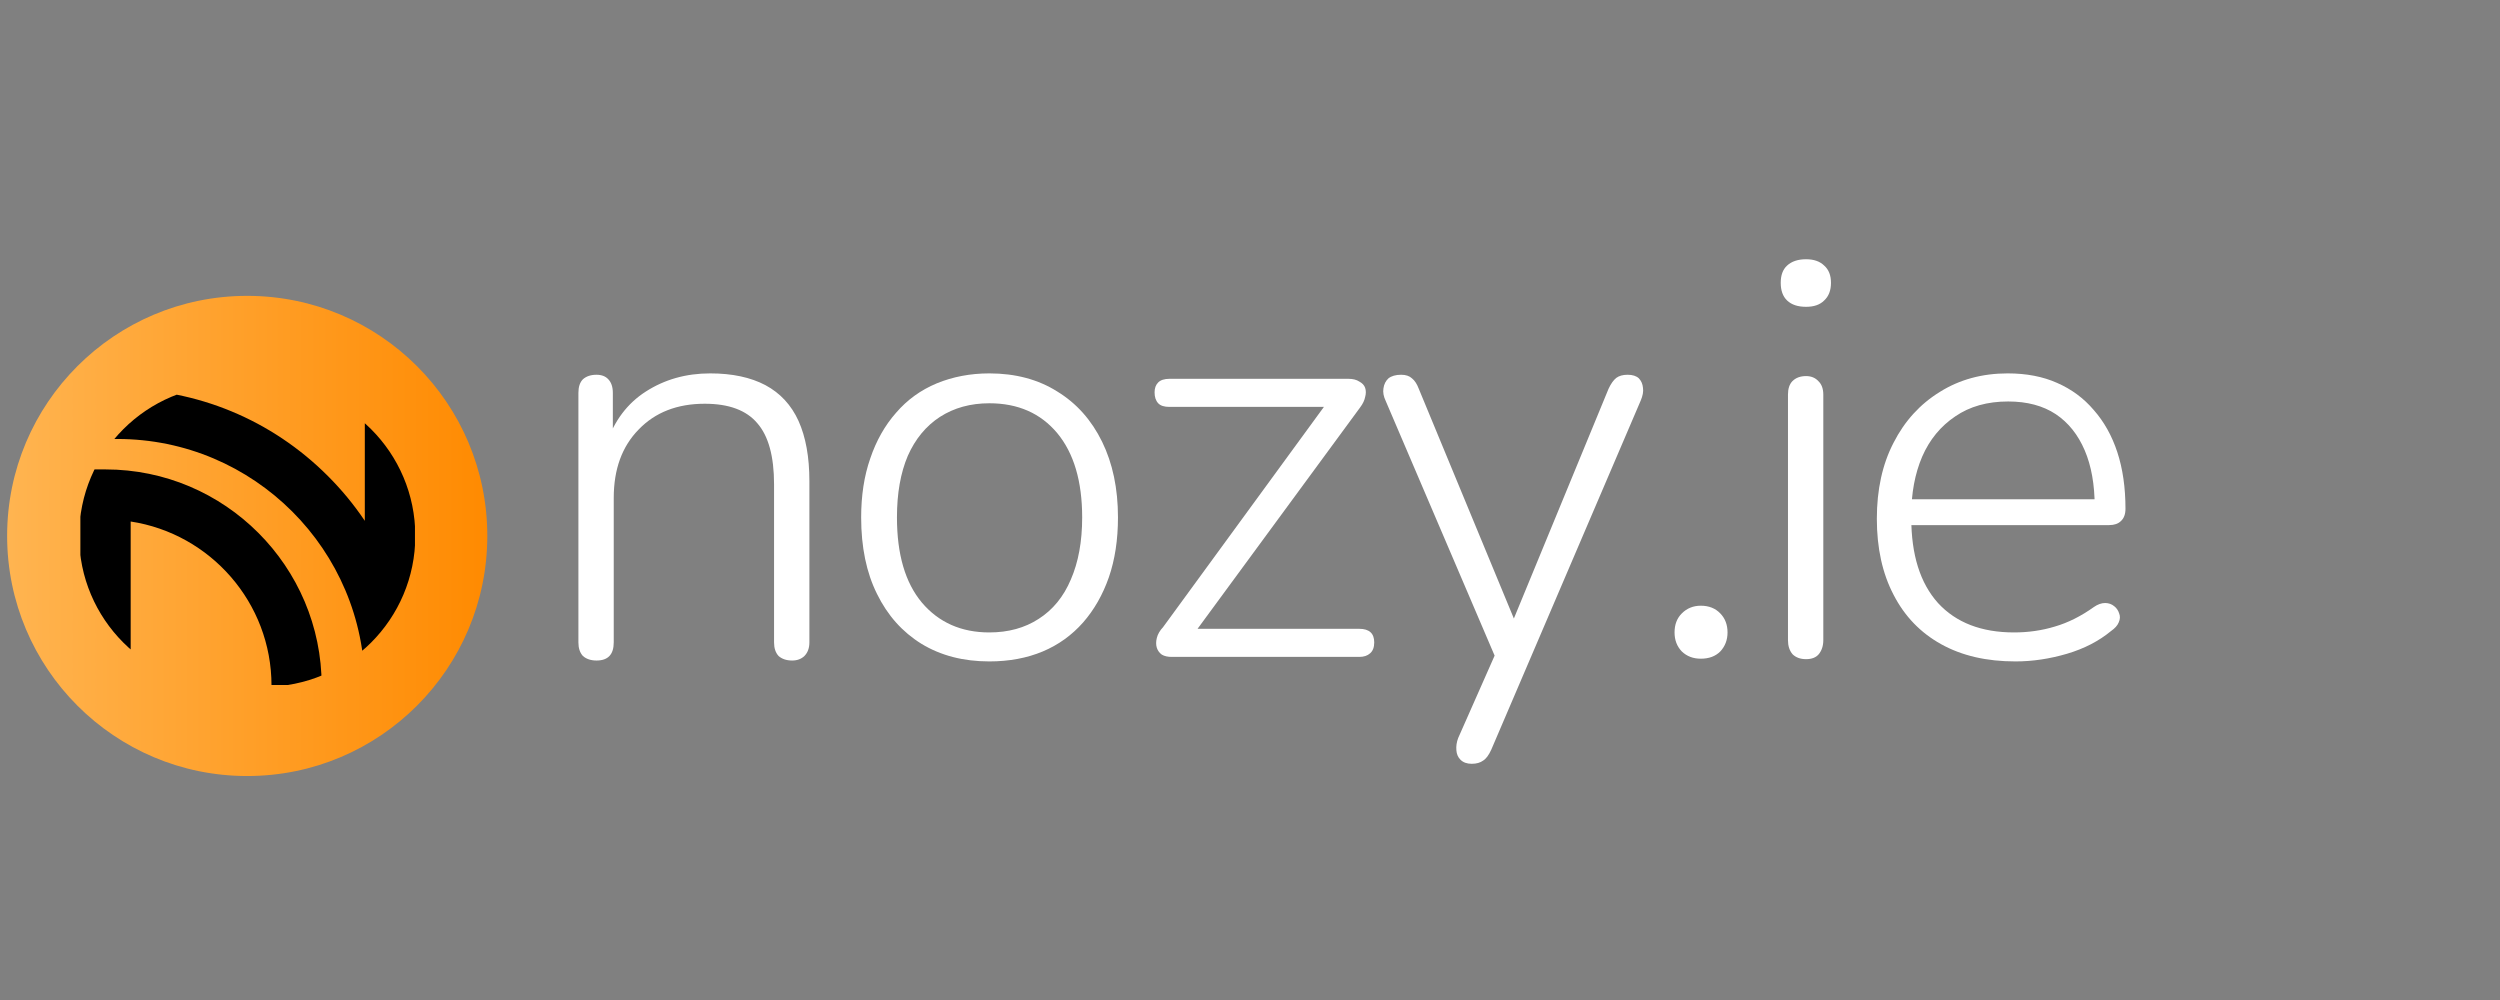<svg xmlns="http://www.w3.org/2000/svg" xmlns:xlink="http://www.w3.org/1999/xlink" width="115" zoomAndPan="magnify" viewBox="0 0 86.25 34.5" height="46" preserveAspectRatio="xMidYMid meet" version="1.0"><rect x="0" y="0" width="86.25" height="34.5" fill="#808080" stroke="none"/><defs><g/><clipPath id="686e6dfcb6"><path d="M 0.246 10.207 L 16.812 10.207 L 16.812 26.773 L 0.246 26.773 Z M 0.246 10.207 " clip-rule="nonzero"/></clipPath><clipPath id="1faeedf4c5"><path d="M 8.527 10.207 C 3.953 10.207 0.246 13.914 0.246 18.488 C 0.246 23.062 3.953 26.773 8.527 26.773 C 13.105 26.773 16.812 23.062 16.812 18.488 C 16.812 13.914 13.105 10.207 8.527 10.207 Z M 8.527 10.207 " clip-rule="nonzero"/></clipPath><linearGradient x1="0" gradientTransform="matrix(0.065, 0, 0, 0.065, 0.246, 10.206)" y1="128" x2="256" gradientUnits="userSpaceOnUse" y2="128" id="f7948bf0e8"><stop stop-opacity="1" stop-color="rgb(100%, 70.599%, 31.4%)" offset="0"/><stop stop-opacity="1" stop-color="rgb(100%, 70.534%, 31.276%)" offset="0.008"/><stop stop-opacity="1" stop-color="rgb(100%, 70.406%, 31.03%)" offset="0.016"/><stop stop-opacity="1" stop-color="rgb(100%, 70.276%, 30.786%)" offset="0.023"/><stop stop-opacity="1" stop-color="rgb(100%, 70.148%, 30.54%)" offset="0.031"/><stop stop-opacity="1" stop-color="rgb(100%, 70.02%, 30.295%)" offset="0.039"/><stop stop-opacity="1" stop-color="rgb(100%, 69.89%, 30.049%)" offset="0.047"/><stop stop-opacity="1" stop-color="rgb(100%, 69.762%, 29.803%)" offset="0.055"/><stop stop-opacity="1" stop-color="rgb(100%, 69.632%, 29.559%)" offset="0.062"/><stop stop-opacity="1" stop-color="rgb(100%, 69.504%, 29.314%)" offset="0.07"/><stop stop-opacity="1" stop-color="rgb(100%, 69.374%, 29.068%)" offset="0.078"/><stop stop-opacity="1" stop-color="rgb(100%, 69.246%, 28.822%)" offset="0.086"/><stop stop-opacity="1" stop-color="rgb(100%, 69.116%, 28.578%)" offset="0.094"/><stop stop-opacity="1" stop-color="rgb(100%, 68.988%, 28.333%)" offset="0.102"/><stop stop-opacity="1" stop-color="rgb(100%, 68.858%, 28.087%)" offset="0.109"/><stop stop-opacity="1" stop-color="rgb(100%, 68.73%, 27.841%)" offset="0.117"/><stop stop-opacity="1" stop-color="rgb(100%, 68.6%, 27.597%)" offset="0.125"/><stop stop-opacity="1" stop-color="rgb(100%, 68.472%, 27.351%)" offset="0.133"/><stop stop-opacity="1" stop-color="rgb(100%, 68.343%, 27.106%)" offset="0.141"/><stop stop-opacity="1" stop-color="rgb(100%, 68.214%, 26.86%)" offset="0.148"/><stop stop-opacity="1" stop-color="rgb(100%, 68.085%, 26.614%)" offset="0.156"/><stop stop-opacity="1" stop-color="rgb(100%, 67.957%, 26.37%)" offset="0.164"/><stop stop-opacity="1" stop-color="rgb(100%, 67.827%, 26.125%)" offset="0.172"/><stop stop-opacity="1" stop-color="rgb(100%, 67.699%, 25.879%)" offset="0.18"/><stop stop-opacity="1" stop-color="rgb(100%, 67.569%, 25.633%)" offset="0.188"/><stop stop-opacity="1" stop-color="rgb(100%, 67.441%, 25.389%)" offset="0.195"/><stop stop-opacity="1" stop-color="rgb(100%, 67.311%, 25.143%)" offset="0.203"/><stop stop-opacity="1" stop-color="rgb(100%, 67.183%, 24.898%)" offset="0.211"/><stop stop-opacity="1" stop-color="rgb(100%, 67.053%, 24.652%)" offset="0.219"/><stop stop-opacity="1" stop-color="rgb(100%, 66.925%, 24.408%)" offset="0.227"/><stop stop-opacity="1" stop-color="rgb(100%, 66.797%, 24.162%)" offset="0.234"/><stop stop-opacity="1" stop-color="rgb(100%, 66.667%, 23.917%)" offset="0.242"/><stop stop-opacity="1" stop-color="rgb(100%, 66.539%, 23.671%)" offset="0.25"/><stop stop-opacity="1" stop-color="rgb(100%, 66.409%, 23.425%)" offset="0.258"/><stop stop-opacity="1" stop-color="rgb(100%, 66.281%, 23.181%)" offset="0.266"/><stop stop-opacity="1" stop-color="rgb(100%, 66.151%, 22.935%)" offset="0.273"/><stop stop-opacity="1" stop-color="rgb(100%, 66.023%, 22.69%)" offset="0.281"/><stop stop-opacity="1" stop-color="rgb(100%, 65.894%, 22.444%)" offset="0.289"/><stop stop-opacity="1" stop-color="rgb(100%, 65.765%, 22.2%)" offset="0.297"/><stop stop-opacity="1" stop-color="rgb(100%, 65.636%, 21.954%)" offset="0.305"/><stop stop-opacity="1" stop-color="rgb(100%, 65.508%, 21.709%)" offset="0.312"/><stop stop-opacity="1" stop-color="rgb(100%, 65.378%, 21.463%)" offset="0.32"/><stop stop-opacity="1" stop-color="rgb(100%, 65.25%, 21.219%)" offset="0.328"/><stop stop-opacity="1" stop-color="rgb(100%, 65.12%, 20.973%)" offset="0.336"/><stop stop-opacity="1" stop-color="rgb(100%, 64.992%, 20.728%)" offset="0.344"/><stop stop-opacity="1" stop-color="rgb(100%, 64.862%, 20.482%)" offset="0.352"/><stop stop-opacity="1" stop-color="rgb(100%, 64.734%, 20.236%)" offset="0.359"/><stop stop-opacity="1" stop-color="rgb(100%, 64.604%, 19.992%)" offset="0.367"/><stop stop-opacity="1" stop-color="rgb(100%, 64.476%, 19.746%)" offset="0.375"/><stop stop-opacity="1" stop-color="rgb(100%, 64.346%, 19.501%)" offset="0.383"/><stop stop-opacity="1" stop-color="rgb(100%, 64.218%, 19.255%)" offset="0.391"/><stop stop-opacity="1" stop-color="rgb(100%, 64.088%, 19.011%)" offset="0.398"/><stop stop-opacity="1" stop-color="rgb(100%, 63.96%, 18.765%)" offset="0.406"/><stop stop-opacity="1" stop-color="rgb(100%, 63.831%, 18.52%)" offset="0.414"/><stop stop-opacity="1" stop-color="rgb(100%, 63.702%, 18.274%)" offset="0.422"/><stop stop-opacity="1" stop-color="rgb(100%, 63.574%, 18.03%)" offset="0.43"/><stop stop-opacity="1" stop-color="rgb(100%, 63.445%, 17.784%)" offset="0.438"/><stop stop-opacity="1" stop-color="rgb(100%, 63.316%, 17.538%)" offset="0.445"/><stop stop-opacity="1" stop-color="rgb(100%, 63.187%, 17.293%)" offset="0.453"/><stop stop-opacity="1" stop-color="rgb(100%, 63.058%, 17.047%)" offset="0.461"/><stop stop-opacity="1" stop-color="rgb(100%, 62.929%, 16.803%)" offset="0.469"/><stop stop-opacity="1" stop-color="rgb(100%, 62.801%, 16.557%)" offset="0.477"/><stop stop-opacity="1" stop-color="rgb(100%, 62.671%, 16.312%)" offset="0.484"/><stop stop-opacity="1" stop-color="rgb(100%, 62.543%, 16.066%)" offset="0.492"/><stop stop-opacity="1" stop-color="rgb(100%, 62.413%, 15.822%)" offset="0.5"/><stop stop-opacity="1" stop-color="rgb(100%, 62.285%, 15.576%)" offset="0.508"/><stop stop-opacity="1" stop-color="rgb(100%, 62.155%, 15.331%)" offset="0.516"/><stop stop-opacity="1" stop-color="rgb(100%, 62.027%, 15.085%)" offset="0.523"/><stop stop-opacity="1" stop-color="rgb(100%, 61.897%, 14.841%)" offset="0.531"/><stop stop-opacity="1" stop-color="rgb(100%, 61.769%, 14.595%)" offset="0.539"/><stop stop-opacity="1" stop-color="rgb(100%, 61.639%, 14.349%)" offset="0.547"/><stop stop-opacity="1" stop-color="rgb(100%, 61.511%, 14.104%)" offset="0.555"/><stop stop-opacity="1" stop-color="rgb(100%, 61.382%, 13.86%)" offset="0.562"/><stop stop-opacity="1" stop-color="rgb(100%, 61.253%, 13.614%)" offset="0.57"/><stop stop-opacity="1" stop-color="rgb(100%, 61.124%, 13.368%)" offset="0.578"/><stop stop-opacity="1" stop-color="rgb(100%, 60.995%, 13.123%)" offset="0.586"/><stop stop-opacity="1" stop-color="rgb(100%, 60.866%, 12.877%)" offset="0.594"/><stop stop-opacity="1" stop-color="rgb(100%, 60.738%, 12.633%)" offset="0.602"/><stop stop-opacity="1" stop-color="rgb(100%, 60.608%, 12.387%)" offset="0.609"/><stop stop-opacity="1" stop-color="rgb(100%, 60.48%, 12.141%)" offset="0.617"/><stop stop-opacity="1" stop-color="rgb(100%, 60.352%, 11.896%)" offset="0.625"/><stop stop-opacity="1" stop-color="rgb(100%, 60.222%, 11.652%)" offset="0.633"/><stop stop-opacity="1" stop-color="rgb(100%, 60.094%, 11.406%)" offset="0.641"/><stop stop-opacity="1" stop-color="rgb(100%, 59.964%, 11.16%)" offset="0.648"/><stop stop-opacity="1" stop-color="rgb(100%, 59.836%, 10.915%)" offset="0.656"/><stop stop-opacity="1" stop-color="rgb(100%, 59.706%, 10.67%)" offset="0.664"/><stop stop-opacity="1" stop-color="rgb(100%, 59.578%, 10.425%)" offset="0.672"/><stop stop-opacity="1" stop-color="rgb(100%, 59.448%, 10.179%)" offset="0.68"/><stop stop-opacity="1" stop-color="rgb(100%, 59.32%, 9.933%)" offset="0.688"/><stop stop-opacity="1" stop-color="rgb(100%, 59.19%, 9.688%)" offset="0.695"/><stop stop-opacity="1" stop-color="rgb(100%, 59.062%, 9.444%)" offset="0.703"/><stop stop-opacity="1" stop-color="rgb(100%, 58.932%, 9.198%)" offset="0.711"/><stop stop-opacity="1" stop-color="rgb(100%, 58.804%, 8.952%)" offset="0.719"/><stop stop-opacity="1" stop-color="rgb(100%, 58.675%, 8.707%)" offset="0.727"/><stop stop-opacity="1" stop-color="rgb(100%, 58.546%, 8.463%)" offset="0.734"/><stop stop-opacity="1" stop-color="rgb(100%, 58.417%, 8.217%)" offset="0.742"/><stop stop-opacity="1" stop-color="rgb(100%, 58.289%, 7.971%)" offset="0.75"/><stop stop-opacity="1" stop-color="rgb(100%, 58.159%, 7.726%)" offset="0.758"/><stop stop-opacity="1" stop-color="rgb(100%, 58.031%, 7.481%)" offset="0.766"/><stop stop-opacity="1" stop-color="rgb(100%, 57.901%, 7.236%)" offset="0.773"/><stop stop-opacity="1" stop-color="rgb(100%, 57.773%, 6.99%)" offset="0.781"/><stop stop-opacity="1" stop-color="rgb(100%, 57.643%, 6.744%)" offset="0.789"/><stop stop-opacity="1" stop-color="rgb(100%, 57.515%, 6.499%)" offset="0.797"/><stop stop-opacity="1" stop-color="rgb(100%, 57.385%, 6.255%)" offset="0.805"/><stop stop-opacity="1" stop-color="rgb(100%, 57.257%, 6.009%)" offset="0.812"/><stop stop-opacity="1" stop-color="rgb(100%, 57.129%, 5.763%)" offset="0.82"/><stop stop-opacity="1" stop-color="rgb(100%, 56.999%, 5.518%)" offset="0.828"/><stop stop-opacity="1" stop-color="rgb(100%, 56.871%, 5.273%)" offset="0.836"/><stop stop-opacity="1" stop-color="rgb(100%, 56.741%, 5.028%)" offset="0.844"/><stop stop-opacity="1" stop-color="rgb(100%, 56.613%, 4.782%)" offset="0.852"/><stop stop-opacity="1" stop-color="rgb(100%, 56.483%, 4.536%)" offset="0.859"/><stop stop-opacity="1" stop-color="rgb(100%, 56.355%, 4.292%)" offset="0.867"/><stop stop-opacity="1" stop-color="rgb(100%, 56.226%, 4.047%)" offset="0.875"/><stop stop-opacity="1" stop-color="rgb(100%, 56.097%, 3.801%)" offset="0.883"/><stop stop-opacity="1" stop-color="rgb(100%, 55.968%, 3.555%)" offset="0.891"/><stop stop-opacity="1" stop-color="rgb(100%, 55.84%, 3.31%)" offset="0.898"/><stop stop-opacity="1" stop-color="rgb(100%, 55.71%, 3.065%)" offset="0.906"/><stop stop-opacity="1" stop-color="rgb(100%, 55.582%, 2.82%)" offset="0.914"/><stop stop-opacity="1" stop-color="rgb(100%, 55.452%, 2.574%)" offset="0.922"/><stop stop-opacity="1" stop-color="rgb(100%, 55.324%, 2.328%)" offset="0.93"/><stop stop-opacity="1" stop-color="rgb(100%, 55.194%, 2.084%)" offset="0.938"/><stop stop-opacity="1" stop-color="rgb(100%, 55.066%, 1.839%)" offset="0.945"/><stop stop-opacity="1" stop-color="rgb(100%, 54.936%, 1.593%)" offset="0.953"/><stop stop-opacity="1" stop-color="rgb(100%, 54.808%, 1.347%)" offset="0.961"/><stop stop-opacity="1" stop-color="rgb(100%, 54.678%, 1.103%)" offset="0.969"/><stop stop-opacity="1" stop-color="rgb(100%, 54.55%, 0.858%)" offset="0.977"/><stop stop-opacity="1" stop-color="rgb(100%, 54.42%, 0.612%)" offset="0.984"/><stop stop-opacity="1" stop-color="rgb(100%, 54.292%, 0.366%)" offset="0.992"/><stop stop-opacity="1" stop-color="rgb(100%, 54.163%, 0.122%)" offset="1"/></linearGradient><clipPath id="9dfe4536b7"><path d="M 2.73 13.281 L 14.559 13.281 L 14.559 23.633 L 2.73 23.633 Z M 2.73 13.281 " clip-rule="nonzero"/></clipPath><clipPath id="ec4bab7dd5"><path d="M 2.73 18.488 C 2.73 21.363 5.062 23.695 7.938 23.695 L 9.121 23.695 C 11.996 23.695 14.328 21.363 14.328 18.488 C 14.328 15.613 11.996 13.281 9.121 13.281 L 7.938 13.281 C 5.062 13.281 2.73 15.613 2.73 18.488 Z M 2.73 18.488 " clip-rule="nonzero"/></clipPath></defs><g clip-path="url(#686e6dfcb6)"><g clip-path="url(#1faeedf4c5)"><path fill="url(#f7948bf0e8)" d="M 0.246 10.207 L 0.246 26.773 L 16.812 26.773 L 16.812 10.207 Z M 0.246 10.207 " fill-rule="nonzero"/></g></g><g clip-path="url(#9dfe4536b7)"><g clip-path="url(#ec4bab7dd5)"><path fill="#000000" d="M 11.098 23.652 L 9.367 23.652 C 9.367 20.789 7.254 18.41 4.508 17.992 L 4.508 23.652 L 2.773 23.652 L 2.773 16.195 L 3.641 16.195 C 7.754 16.195 11.098 19.543 11.098 23.652 Z M 12.586 13.289 L 12.586 17.969 C 12.211 17.41 11.785 16.895 11.312 16.422 C 9.371 14.48 6.793 13.414 4.051 13.414 L 2.73 13.414 L 2.73 15.145 L 4.051 15.145 C 8.758 15.145 12.586 18.977 12.586 23.68 L 14.316 23.68 L 14.316 13.289 Z M 12.586 13.289 " fill-opacity="1" fill-rule="nonzero"/></g></g><g fill="#ffffff" fill-opacity="1"><g transform="translate(18.377, 22.663)"><g><path d="M 2.203 0.125 C 2.004 0.125 1.848 0.07 1.734 -0.031 C 1.629 -0.145 1.578 -0.301 1.578 -0.5 L 1.578 -9.109 C 1.578 -9.316 1.629 -9.473 1.734 -9.578 C 1.848 -9.68 2.004 -9.734 2.203 -9.734 C 2.379 -9.734 2.516 -9.68 2.609 -9.578 C 2.711 -9.473 2.766 -9.316 2.766 -9.109 L 2.766 -7.25 L 2.547 -7.359 C 2.816 -8.148 3.27 -8.75 3.906 -9.156 C 4.551 -9.57 5.289 -9.781 6.125 -9.781 C 6.883 -9.781 7.52 -9.645 8.031 -9.375 C 8.539 -9.102 8.922 -8.691 9.172 -8.141 C 9.422 -7.586 9.547 -6.895 9.547 -6.062 L 9.547 -0.5 C 9.547 -0.301 9.488 -0.145 9.375 -0.031 C 9.27 0.07 9.129 0.125 8.953 0.125 C 8.754 0.125 8.598 0.07 8.484 -0.031 C 8.379 -0.145 8.328 -0.301 8.328 -0.5 L 8.328 -5.953 C 8.328 -6.922 8.133 -7.625 7.75 -8.062 C 7.375 -8.508 6.77 -8.734 5.938 -8.734 C 4.988 -8.734 4.227 -8.438 3.656 -7.844 C 3.082 -7.258 2.797 -6.473 2.797 -5.484 L 2.797 -0.5 C 2.797 -0.082 2.598 0.125 2.203 0.125 Z M 2.203 0.125 "/></g></g></g><g fill="#ffffff" fill-opacity="1"><g transform="translate(28.726, 22.663)"><g><path d="M 5.406 0.156 C 4.508 0.156 3.727 -0.047 3.062 -0.453 C 2.406 -0.859 1.895 -1.43 1.531 -2.172 C 1.164 -2.91 0.984 -3.789 0.984 -4.812 C 0.984 -5.562 1.086 -6.238 1.297 -6.844 C 1.504 -7.457 1.801 -7.984 2.188 -8.422 C 2.57 -8.867 3.039 -9.207 3.594 -9.438 C 4.145 -9.664 4.75 -9.781 5.406 -9.781 C 6.312 -9.781 7.094 -9.57 7.75 -9.156 C 8.414 -8.75 8.93 -8.172 9.297 -7.422 C 9.66 -6.68 9.844 -5.812 9.844 -4.812 C 9.844 -4.039 9.738 -3.352 9.531 -2.75 C 9.32 -2.145 9.023 -1.625 8.641 -1.188 C 8.254 -0.75 7.789 -0.414 7.25 -0.188 C 6.707 0.039 6.094 0.156 5.406 0.156 Z M 5.406 -0.844 C 6.062 -0.844 6.629 -1 7.109 -1.312 C 7.598 -1.625 7.969 -2.078 8.219 -2.672 C 8.477 -3.266 8.609 -3.977 8.609 -4.812 C 8.609 -6.062 8.32 -7.031 7.75 -7.719 C 7.176 -8.406 6.395 -8.75 5.406 -8.75 C 4.758 -8.75 4.191 -8.594 3.703 -8.281 C 3.223 -7.969 2.852 -7.52 2.594 -6.938 C 2.344 -6.352 2.219 -5.645 2.219 -4.812 C 2.219 -3.539 2.504 -2.562 3.078 -1.875 C 3.66 -1.188 4.438 -0.844 5.406 -0.844 Z M 5.406 -0.844 "/></g></g></g><g fill="#ffffff" fill-opacity="1"><g transform="translate(38.817, 22.663)"><g><path d="M 1.609 0 C 1.473 0 1.359 -0.023 1.266 -0.078 C 1.18 -0.141 1.125 -0.219 1.094 -0.312 C 1.062 -0.414 1.062 -0.531 1.094 -0.656 C 1.125 -0.781 1.195 -0.906 1.312 -1.031 L 7.109 -8.969 L 7.109 -8.625 L 1.531 -8.625 C 1.352 -8.625 1.223 -8.664 1.141 -8.75 C 1.055 -8.844 1.016 -8.969 1.016 -9.125 C 1.016 -9.27 1.055 -9.383 1.141 -9.469 C 1.223 -9.551 1.352 -9.594 1.531 -9.594 L 7.703 -9.594 C 7.859 -9.594 7.984 -9.562 8.078 -9.5 C 8.18 -9.445 8.25 -9.375 8.281 -9.281 C 8.312 -9.188 8.312 -9.082 8.281 -8.969 C 8.258 -8.852 8.203 -8.734 8.109 -8.609 L 2.234 -0.609 L 2.234 -0.969 L 8.078 -0.969 C 8.422 -0.969 8.594 -0.812 8.594 -0.5 C 8.594 -0.332 8.547 -0.207 8.453 -0.125 C 8.359 -0.039 8.234 0 8.078 0 Z M 1.609 0 "/></g></g></g><g fill="#ffffff" fill-opacity="1"><g transform="translate(47.167, 22.663)"><g><path d="M 3.609 3.688 C 3.441 3.688 3.312 3.641 3.219 3.547 C 3.133 3.461 3.086 3.352 3.078 3.219 C 3.066 3.082 3.086 2.941 3.141 2.797 L 4.516 -0.312 L 4.516 0.234 L 0.641 -8.828 C 0.566 -8.984 0.539 -9.129 0.562 -9.266 C 0.582 -9.41 0.641 -9.523 0.734 -9.609 C 0.836 -9.691 0.984 -9.734 1.172 -9.734 C 1.336 -9.734 1.461 -9.691 1.547 -9.609 C 1.641 -9.535 1.719 -9.414 1.781 -9.25 L 5.312 -0.719 L 4.812 -0.719 L 8.328 -9.25 C 8.41 -9.426 8.5 -9.551 8.594 -9.625 C 8.688 -9.695 8.816 -9.734 8.984 -9.734 C 9.16 -9.734 9.289 -9.691 9.375 -9.609 C 9.457 -9.523 9.504 -9.414 9.516 -9.281 C 9.535 -9.156 9.508 -9.008 9.438 -8.844 L 4.281 3.203 C 4.195 3.391 4.102 3.516 4 3.578 C 3.906 3.648 3.773 3.688 3.609 3.688 Z M 3.609 3.688 "/></g></g></g><g fill="#ffffff" fill-opacity="1"><g transform="translate(56.506, 22.663)"><g><path d="M 2.172 0.062 C 1.91 0.062 1.691 -0.02 1.516 -0.188 C 1.348 -0.363 1.266 -0.582 1.266 -0.844 C 1.266 -1.113 1.348 -1.332 1.516 -1.5 C 1.691 -1.676 1.91 -1.766 2.172 -1.766 C 2.453 -1.766 2.676 -1.676 2.844 -1.5 C 3.008 -1.332 3.094 -1.113 3.094 -0.844 C 3.094 -0.582 3.008 -0.363 2.844 -0.188 C 2.676 -0.02 2.453 0.062 2.172 0.062 Z M 2.172 0.062 "/></g></g></g><g fill="#ffffff" fill-opacity="1"><g transform="translate(60.107, 22.663)"><g><path d="M 2.203 0.078 C 2.004 0.078 1.848 0.02 1.734 -0.094 C 1.629 -0.219 1.578 -0.379 1.578 -0.578 L 1.578 -9.047 C 1.578 -9.254 1.629 -9.41 1.734 -9.516 C 1.848 -9.629 2.004 -9.688 2.203 -9.688 C 2.379 -9.688 2.52 -9.629 2.625 -9.516 C 2.738 -9.41 2.797 -9.254 2.797 -9.047 L 2.797 -0.578 C 2.797 -0.379 2.742 -0.219 2.641 -0.094 C 2.547 0.02 2.398 0.078 2.203 0.078 Z M 2.203 -12.078 C 1.922 -12.078 1.703 -12.148 1.547 -12.297 C 1.398 -12.441 1.328 -12.645 1.328 -12.906 C 1.328 -13.164 1.398 -13.363 1.547 -13.5 C 1.703 -13.645 1.922 -13.719 2.203 -13.719 C 2.473 -13.719 2.68 -13.645 2.828 -13.5 C 2.984 -13.363 3.062 -13.164 3.062 -12.906 C 3.062 -12.645 2.984 -12.441 2.828 -12.297 C 2.68 -12.148 2.473 -12.078 2.203 -12.078 Z M 2.203 -12.078 "/></g></g></g><g fill="#ffffff" fill-opacity="1"><g transform="translate(63.767, 22.663)"><g><path d="M 5.766 0.156 C 4.773 0.156 3.922 -0.039 3.203 -0.438 C 2.492 -0.832 1.945 -1.398 1.562 -2.141 C 1.176 -2.879 0.984 -3.754 0.984 -4.766 C 0.984 -5.773 1.176 -6.648 1.562 -7.391 C 1.945 -8.141 2.477 -8.723 3.156 -9.141 C 3.832 -9.566 4.613 -9.781 5.5 -9.781 C 6.145 -9.781 6.711 -9.672 7.203 -9.453 C 7.703 -9.234 8.125 -8.922 8.469 -8.516 C 8.82 -8.117 9.094 -7.633 9.281 -7.062 C 9.469 -6.488 9.562 -5.836 9.562 -5.109 C 9.562 -4.922 9.508 -4.781 9.406 -4.688 C 9.312 -4.594 9.176 -4.547 9 -4.547 L 1.859 -4.547 L 1.859 -5.438 L 8.812 -5.438 L 8.5 -5.188 C 8.5 -5.945 8.383 -6.594 8.156 -7.125 C 7.926 -7.664 7.594 -8.082 7.156 -8.375 C 6.719 -8.664 6.172 -8.812 5.516 -8.812 C 4.797 -8.812 4.188 -8.641 3.688 -8.297 C 3.188 -7.961 2.805 -7.5 2.547 -6.906 C 2.297 -6.32 2.172 -5.648 2.172 -4.891 L 2.172 -4.797 C 2.172 -3.523 2.477 -2.547 3.094 -1.859 C 3.719 -1.18 4.594 -0.844 5.719 -0.844 C 6.207 -0.844 6.676 -0.91 7.125 -1.047 C 7.582 -1.18 8.031 -1.406 8.469 -1.719 C 8.602 -1.812 8.734 -1.859 8.859 -1.859 C 8.984 -1.859 9.086 -1.82 9.172 -1.75 C 9.254 -1.688 9.312 -1.602 9.344 -1.5 C 9.383 -1.406 9.379 -1.301 9.328 -1.188 C 9.285 -1.082 9.195 -0.984 9.062 -0.891 C 8.645 -0.547 8.141 -0.285 7.547 -0.109 C 6.953 0.066 6.359 0.156 5.766 0.156 Z M 5.766 0.156 "/></g></g></g></svg>
